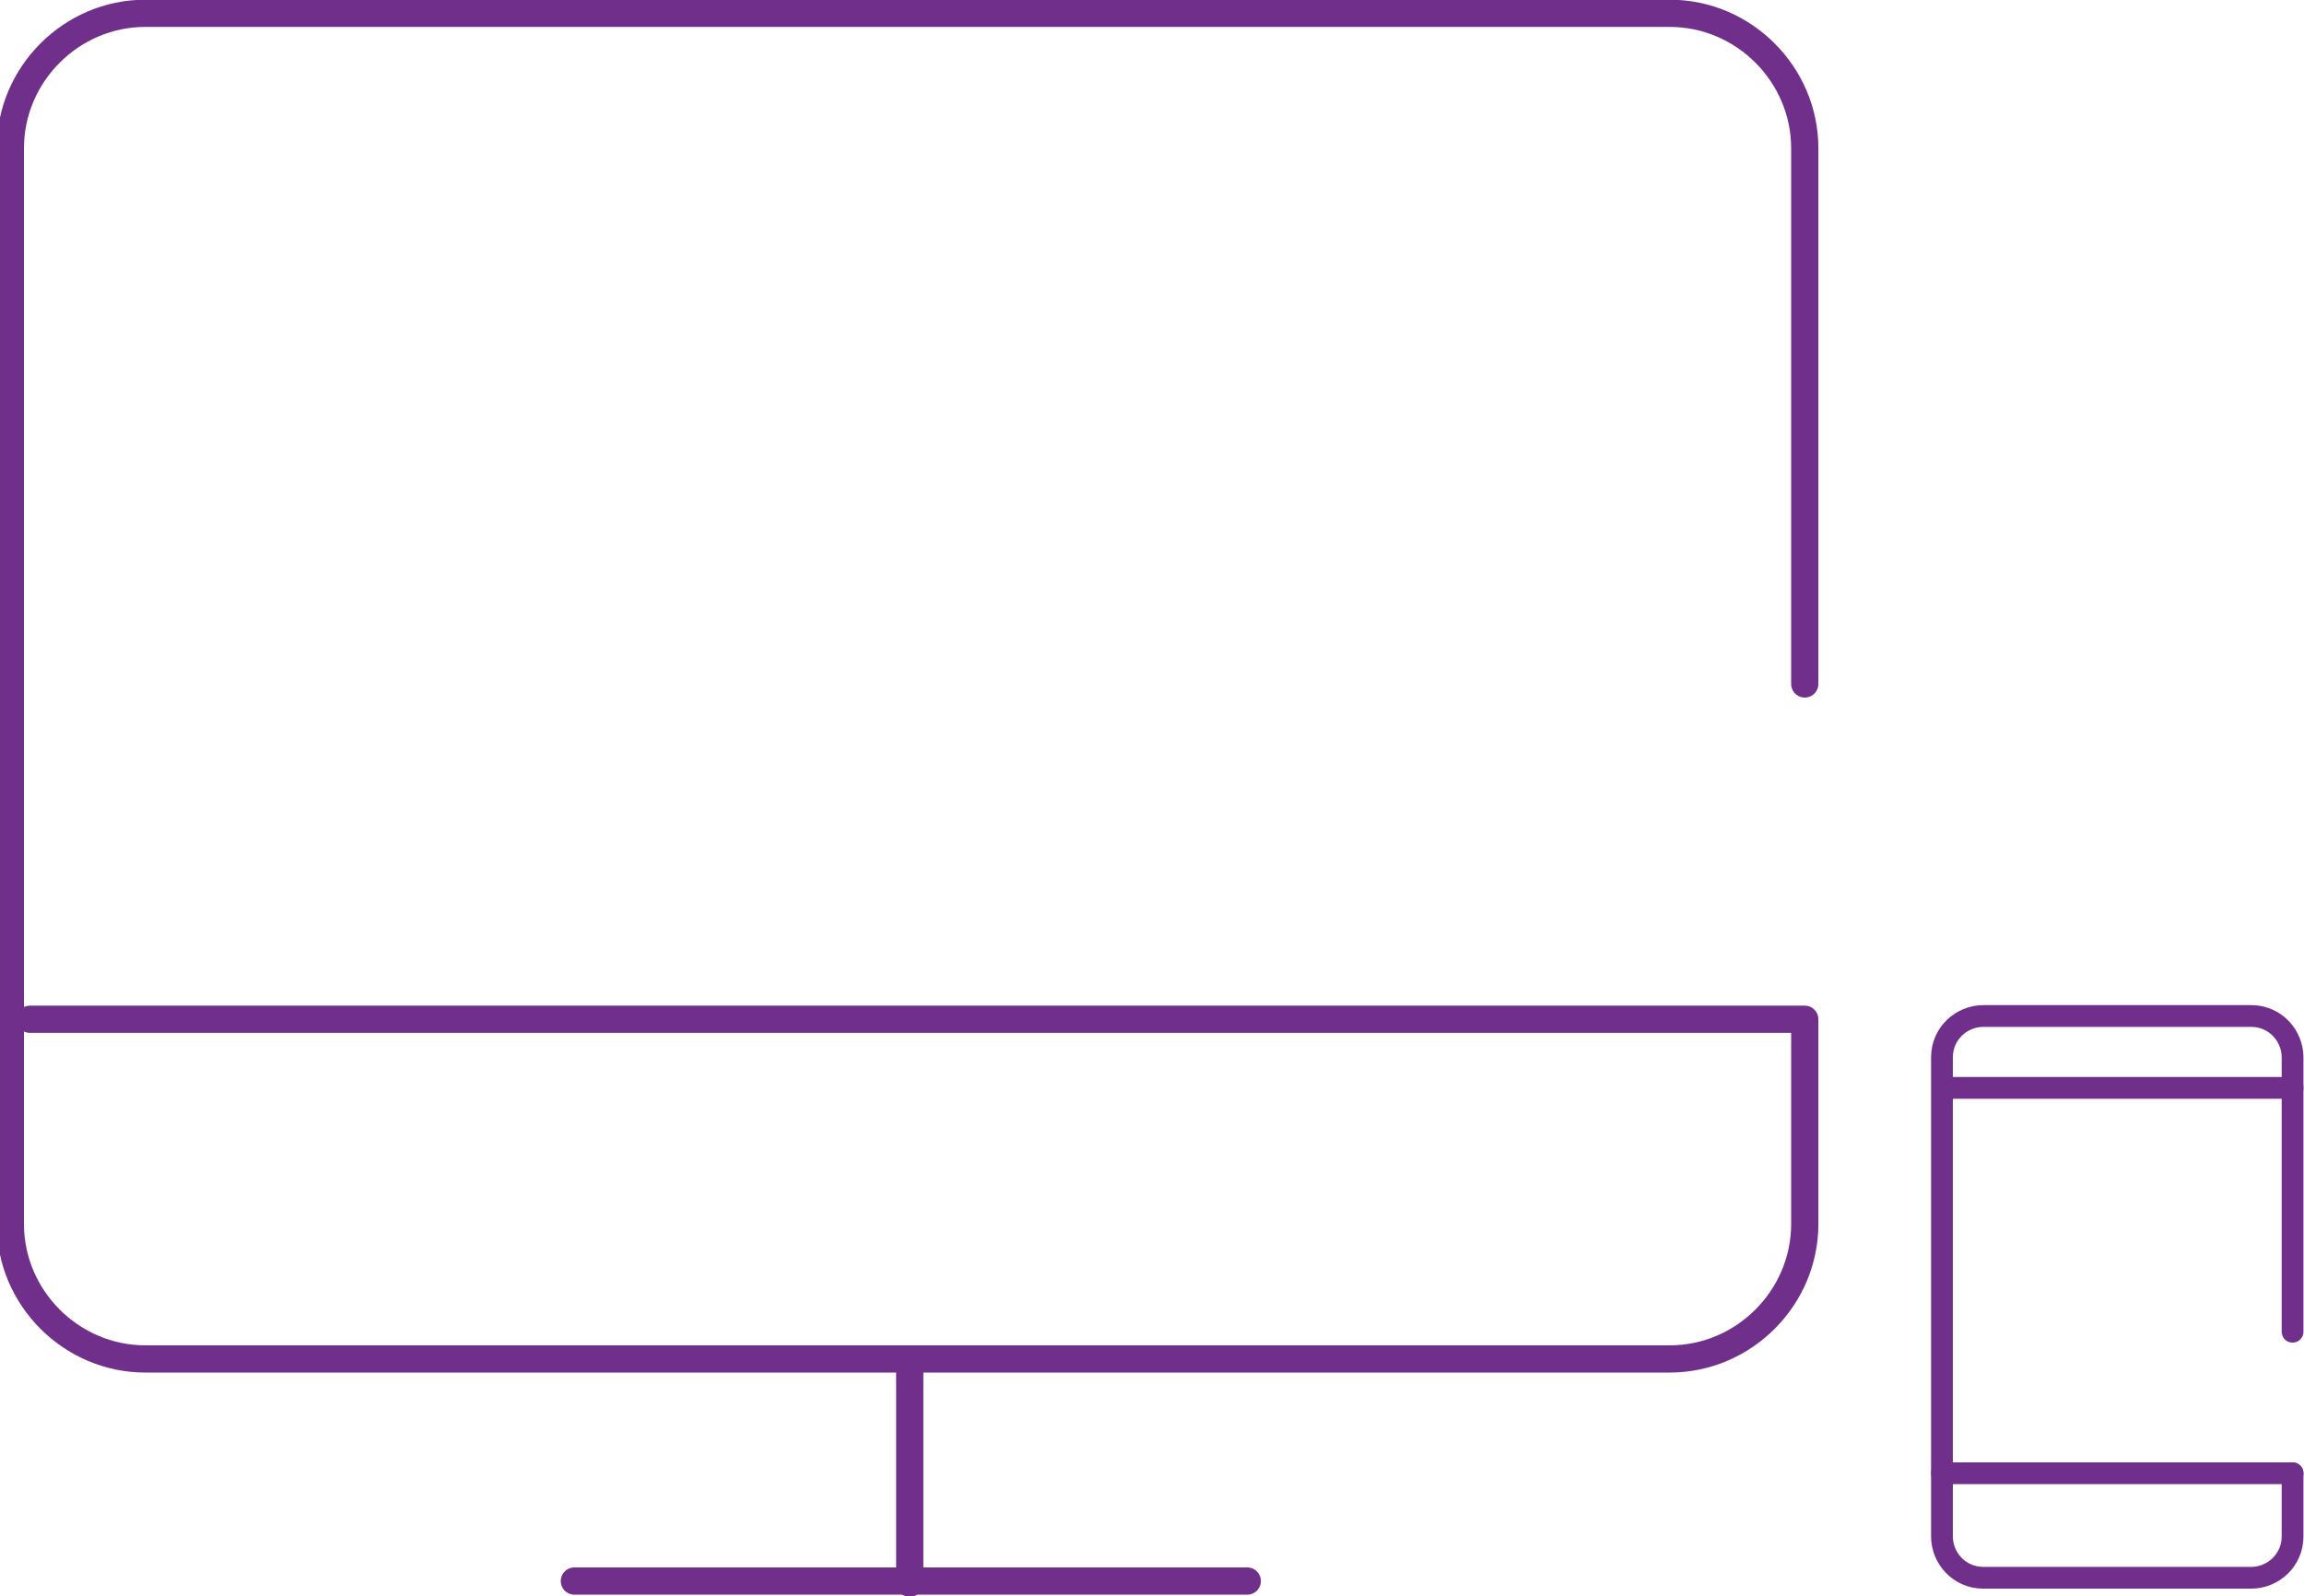 <?xml version="1.0" encoding="utf-8"?>
<!-- Generator: Adobe Illustrator 25.0.0, SVG Export Plug-In . SVG Version: 6.00 Build 0)  -->
<svg version="1.1" id="Camada_1" xmlns="http://www.w3.org/2000/svg" xmlns:xlink="http://www.w3.org/1999/xlink" x="0px" y="0px"
	 viewBox="0 0 105.8 73.3" style="enable-background:new 0 0 105.8 73.3;" xml:space="preserve">
<style type="text/css">
	.st0{fill:none;stroke:#702F8A;stroke-width:1.25;stroke-linecap:round;stroke-linejoin:round;stroke-miterlimit:10;}
	.st1{fill:none;stroke:#702F8A;stroke-linecap:round;stroke-linejoin:round;stroke-miterlimit:10;}
</style>
<g transform="translate(-511.125 -1013.989)">
	<g transform="translate(-327 456)">
		<path class="st0" d="M879.9,620.4v10.3"/>
		<path class="st0" d="M864.5,630.6h30.9"/>
		<path class="st0" d="M839.5,604.8h81.5v9.4c0,3.4-2.8,6.2-6.2,6.2l0,0h-70c-3.4,0-6.2-2.8-6.2-6.2c0,0,0,0,0,0v-49.4
			c0-3.4,2.8-6.2,6.2-6.2c0,0,0,0,0,0h70c3.4,0,6.2,2.8,6.2,6.2c0,0,0,0,0,0v24.6"/>
	</g>
	<g transform="translate(-246 373.15)">
		<path class="st1" d="M846.4,690.8h16"/>
		<path class="st1" d="M846.3,708.5h16.1"/>
		<path class="st1" d="M862.4,708.5v2.9c0,1.1-0.9,1.9-1.9,1.9h-12.3c-1.1,0-1.9-0.9-1.9-1.9v-22c0-1.1,0.9-1.9,1.9-1.9h12.3
			c1.1,0,1.9,0.9,1.9,1.9v12.6"/>
	</g>
</g>
</svg>

